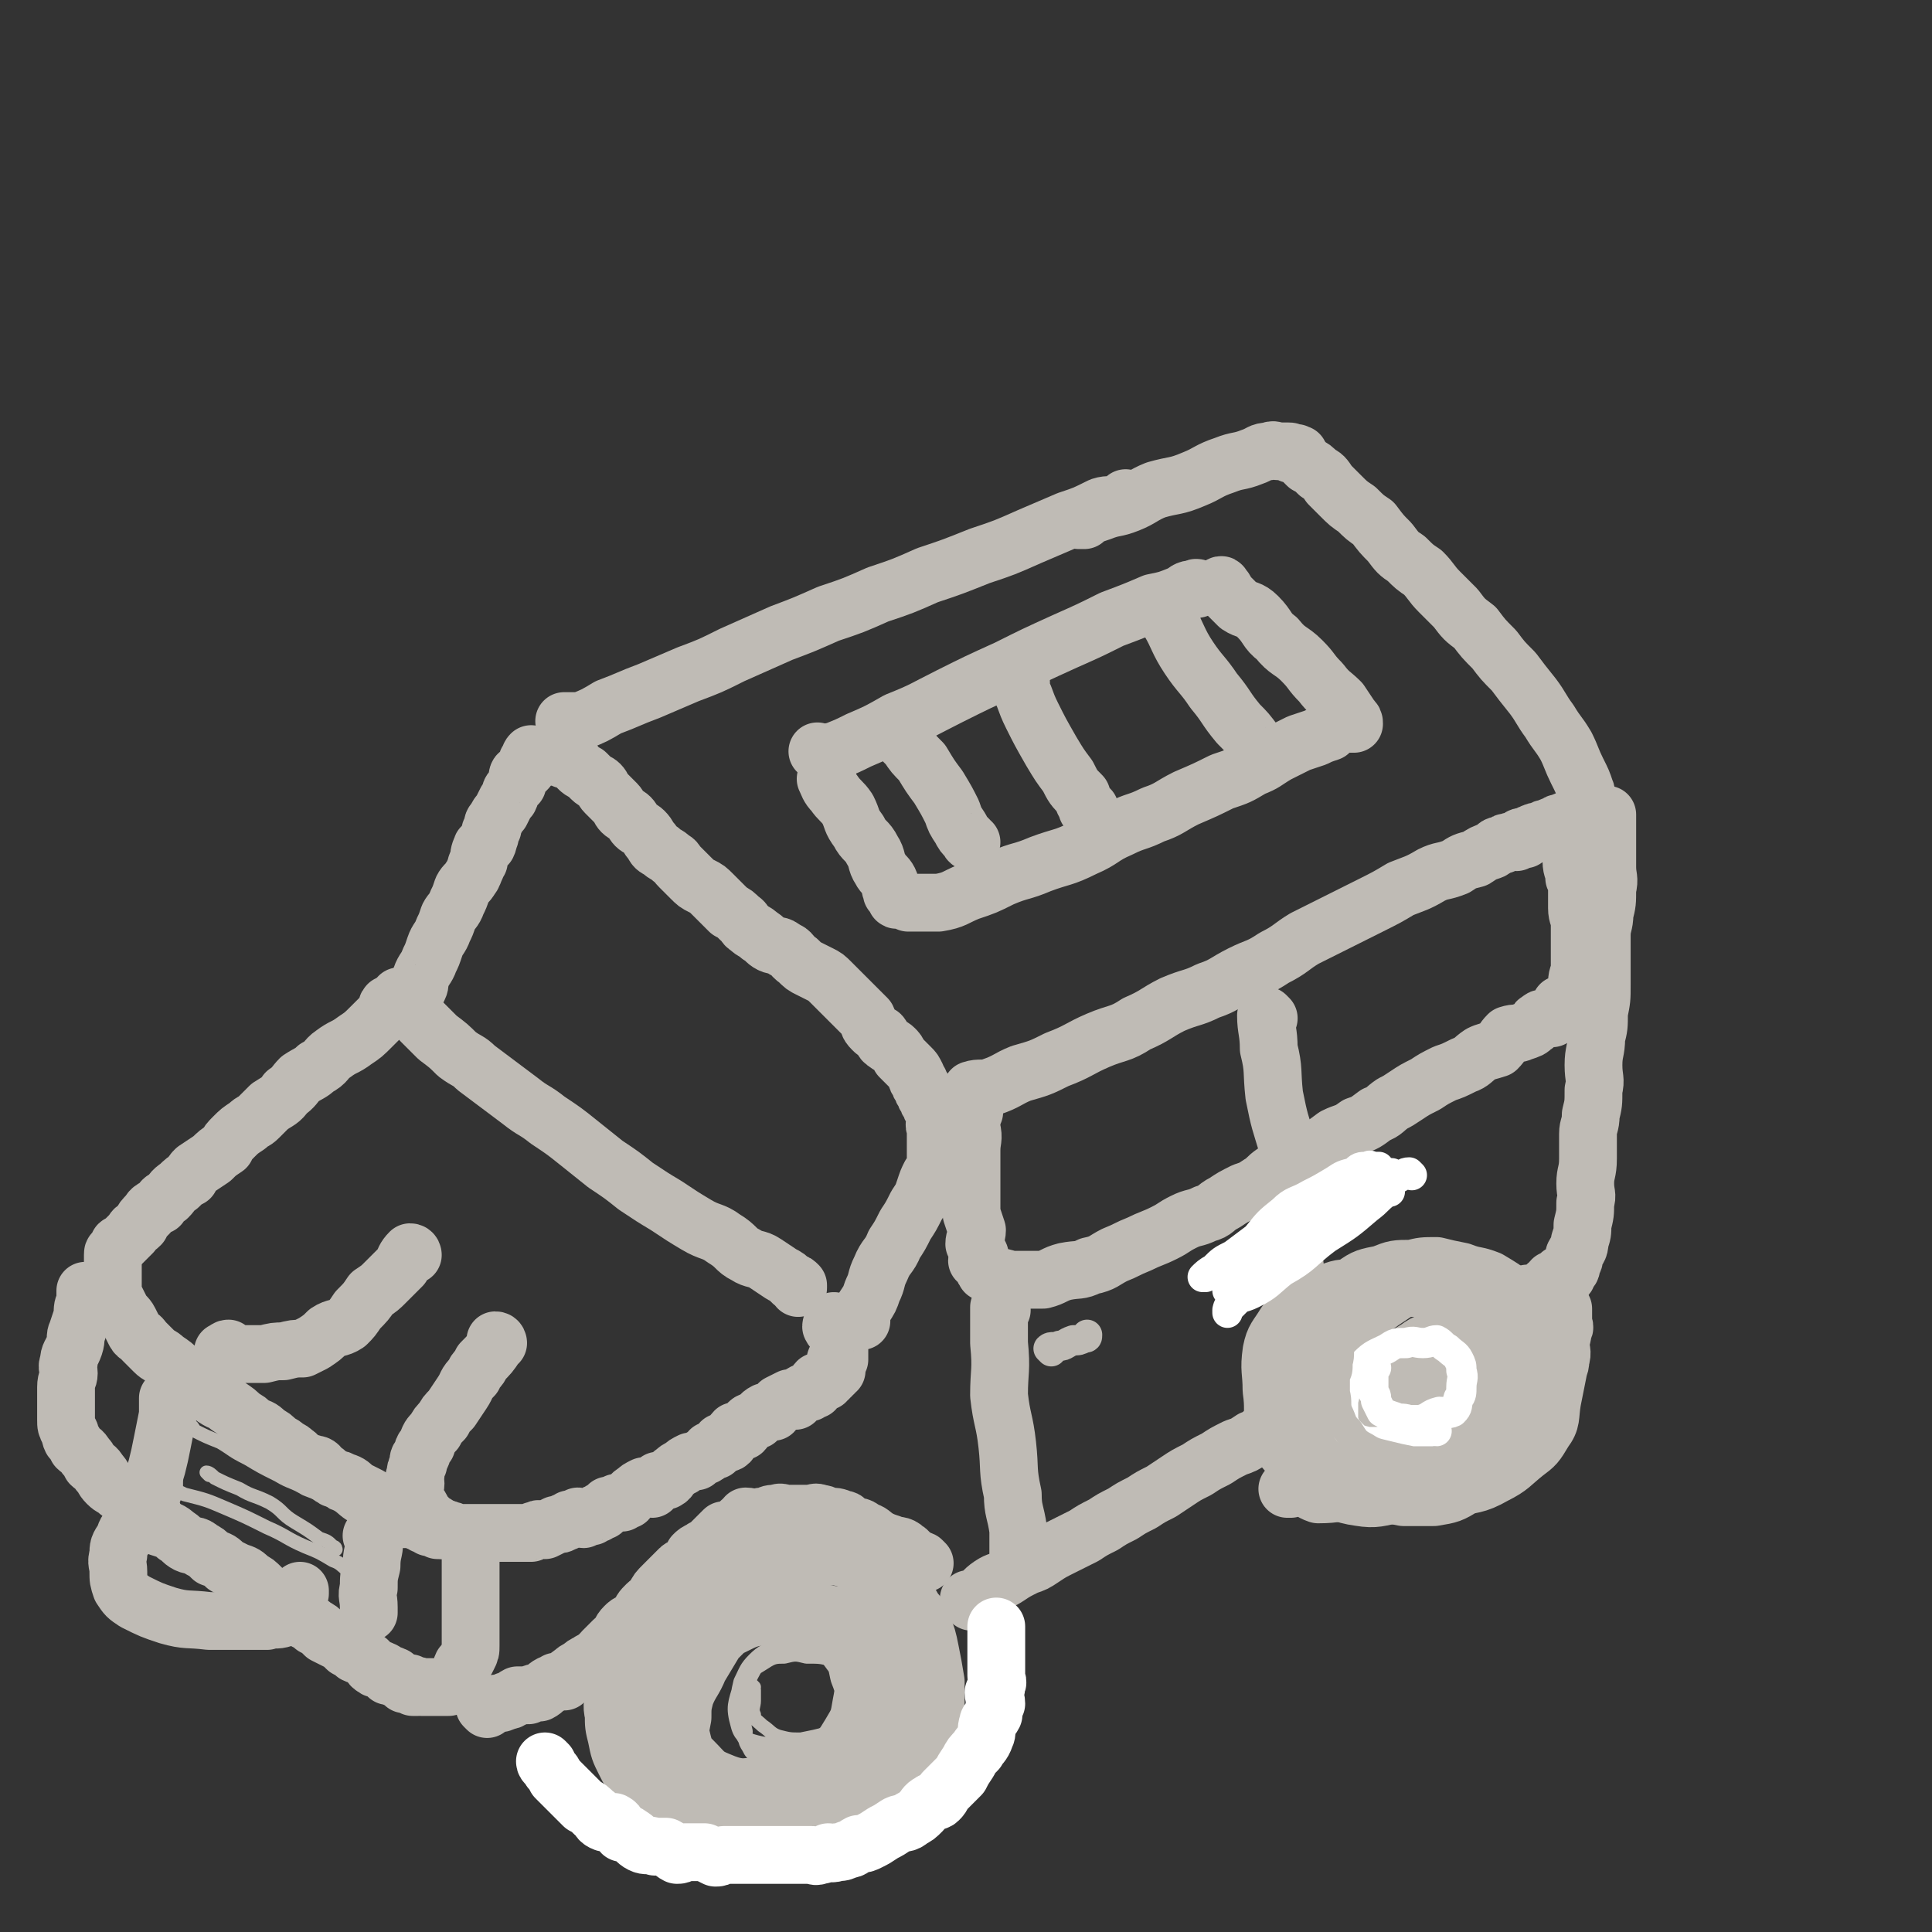 <svg viewBox='0 0 702 702' version='1.1' xmlns='http://www.w3.org/2000/svg' xmlns:xlink='http://www.w3.org/1999/xlink'><rect x="0" y="0" width="702" height="702" fill="#333333" stroke="none"/><g fill='none' stroke='rgb(191,187,181)' stroke-width='21' stroke-linecap='round' stroke-linejoin='round'><path d='M146,363c0,0 -1,-1 -1,-1 1,1 1,2 3,4 2,3 3,2 5,5 3,3 3,3 6,6 4,3 4,3 7,6 4,3 4,2 7,5 4,3 4,3 8,6 4,3 4,3 8,6 5,4 5,3 10,7 6,4 6,4 11,8 5,4 5,4 10,8 6,4 6,4 11,8 6,4 6,4 11,7 6,4 6,4 11,7 5,3 6,2 10,5 5,3 4,4 8,6 3,2 4,1 7,3 3,2 3,2 6,4 2,1 2,1 4,3 1,0 1,0 2,1 0,0 0,1 0,1 '/><path d='M142,366c0,0 0,-1 -1,-1 -1,1 0,2 -1,3 -3,3 -3,3 -5,5 -3,3 -3,3 -6,5 -4,3 -4,2 -8,5 -3,2 -2,3 -6,5 -2,2 -3,2 -6,4 -2,2 -2,3 -5,5 -2,3 -3,3 -6,5 -2,2 -2,2 -4,4 -2,2 -2,1 -4,3 -3,2 -3,2 -5,4 -2,2 -2,2 -3,4 -3,2 -3,2 -5,4 -3,2 -3,2 -6,4 -1,1 -1,1 -2,3 -2,1 -2,1 -4,3 -3,2 -2,2 -4,4 -2,1 -2,1 -3,3 -2,1 -3,1 -4,3 -2,2 -2,2 -3,4 -2,2 -2,1 -3,3 -1,1 -1,1 -2,2 -1,1 -1,1 -2,2 -1,0 -1,0 -1,1 -1,1 -1,1 -1,2 -1,0 -1,0 -1,1 0,1 0,1 0,2 0,0 0,0 0,1 0,2 0,2 0,3 0,1 0,1 0,3 0,1 0,1 0,3 0,2 0,2 1,4 1,2 1,2 2,4 1,2 2,2 3,4 1,2 1,2 2,4 1,2 2,1 3,3 2,2 2,2 4,4 2,2 2,1 4,3 3,2 3,2 5,4 2,1 2,1 4,3 2,1 2,1 4,3 3,2 3,2 5,4 3,2 3,1 5,3 3,2 3,2 5,4 2,1 2,1 4,3 3,1 3,1 5,3 2,1 2,1 4,3 2,1 2,1 3,2 2,1 2,1 3,2 2,1 1,2 3,3 2,1 2,0 4,1 2,0 2,1 3,2 2,1 2,2 4,3 1,1 2,0 3,1 3,1 3,1 5,3 2,1 2,1 4,2 2,1 2,1 3,2 2,1 2,0 4,2 1,0 1,1 2,2 1,1 2,0 3,1 1,0 1,1 2,2 1,0 1,-1 2,0 2,0 2,0 3,1 1,0 1,0 2,1 1,0 1,0 2,1 1,0 1,0 3,1 1,0 1,0 2,0 1,0 1,-1 2,0 1,0 1,0 3,1 1,0 1,0 3,0 1,0 1,0 2,0 1,0 1,0 3,0 1,0 1,0 3,0 1,0 1,0 2,0 1,0 1,0 3,0 1,0 1,0 3,0 1,0 1,0 2,0 1,0 1,0 3,0 1,0 1,0 3,0 1,-1 1,-1 2,-1 1,-1 1,0 3,0 2,-1 2,-1 4,-2 1,0 2,0 3,-1 1,0 1,0 2,-1 1,0 1,0 3,-1 1,0 1,1 2,1 1,-1 1,-1 3,-1 1,-1 1,-1 2,-1 1,-1 1,-1 2,-1 1,-1 1,-1 2,-2 1,0 1,0 3,-1 1,0 1,0 2,0 1,-1 1,-1 2,-1 1,-1 1,-2 3,-3 1,-1 1,-1 3,-2 1,0 2,1 3,1 1,-1 1,-2 2,-3 1,0 1,0 3,0 2,-1 1,-2 3,-3 1,-1 1,-1 3,-2 1,-1 1,-1 3,-2 1,0 1,0 2,0 1,-1 1,-1 3,-2 1,0 1,-1 2,-2 1,0 1,0 2,0 1,-1 1,-2 2,-3 1,0 2,1 3,0 1,-1 0,-2 2,-4 1,0 1,0 3,0 1,-1 1,-2 2,-3 1,-1 1,0 3,-1 1,-1 1,-2 3,-3 1,0 2,0 3,0 1,-1 1,-2 2,-3 2,-1 2,-1 4,-2 1,0 1,1 2,1 1,-1 1,-2 3,-3 1,0 1,0 2,0 1,-1 1,-1 2,-1 0,-1 0,-2 1,-3 0,0 1,0 2,-1 0,0 0,1 1,1 0,-1 -1,-1 0,-1 0,-1 0,0 1,0 1,-1 0,-1 1,-1 0,-1 0,-1 1,-1 0,-1 -1,-1 0,-1 0,-1 0,0 1,0 0,0 0,0 0,0 0,-1 0,-1 0,-1 0,-1 0,-1 0,-2 0,0 -1,-1 0,-1 0,0 0,0 1,0 0,-1 0,-1 0,-3 0,-1 0,-1 0,-2 0,-1 0,-1 0,-2 0,-1 0,-1 0,-2 -1,-1 -2,-1 -3,-3 0,-1 1,-2 1,-2 '/><path d='M151,361c0,0 -1,0 -1,-1 0,-1 1,0 2,-1 1,-2 0,-2 1,-4 1,-3 2,-3 3,-6 1,-2 1,-2 2,-5 1,-3 2,-3 3,-6 1,-2 1,-2 2,-5 1,-2 2,-2 3,-5 1,-2 1,-2 2,-5 1,-2 2,-2 3,-4 1,-1 1,-2 2,-4 0,-1 0,-1 1,-2 0,-2 0,-3 1,-5 0,-1 1,0 2,-1 1,-2 0,-2 1,-3 0,-2 0,-2 1,-3 0,-2 0,-2 1,-3 1,-2 1,-2 2,-3 1,-2 1,-2 2,-4 0,0 0,0 1,-1 1,-2 0,-2 1,-3 1,-1 1,-1 2,-2 0,-1 0,-1 0,-2 0,-1 0,-2 1,-2 1,-1 1,-1 2,-1 1,-1 1,-1 1,-2 0,-1 -1,-1 0,-2 0,0 0,0 1,0 0,0 0,0 0,0 0,-1 -1,-1 0,-2 0,0 0,1 1,1 0,0 0,0 1,0 0,0 0,0 1,0 0,0 0,0 1,0 1,0 1,0 2,0 1,0 1,0 1,0 2,0 2,-1 3,0 1,0 1,0 2,1 1,0 2,0 3,1 1,0 1,1 2,2 1,1 1,1 3,2 1,1 1,1 2,2 1,1 2,1 3,2 1,1 1,2 2,3 1,1 1,1 2,2 1,1 1,1 2,2 1,1 1,2 2,3 1,1 2,1 3,2 1,1 1,2 2,3 1,1 2,1 3,2 2,2 1,2 3,4 1,2 1,2 3,3 2,2 2,1 4,3 2,1 1,1 3,3 2,2 2,2 4,4 2,2 2,2 4,3 2,1 2,1 4,3 1,1 1,1 3,3 1,1 1,1 3,3 2,1 2,1 4,3 2,1 1,2 3,3 2,2 2,1 4,3 2,1 2,2 4,3 2,1 3,0 5,2 3,1 2,2 5,4 2,2 2,2 4,3 2,1 2,1 4,2 2,1 2,1 4,3 1,1 1,1 3,3 1,1 1,1 3,3 1,1 1,1 3,3 2,2 2,2 4,4 1,2 0,2 2,4 1,1 1,1 3,2 1,1 0,2 2,3 1,1 2,1 3,2 1,1 1,1 2,3 1,1 1,1 2,2 1,1 1,1 2,2 1,1 1,1 2,3 0,1 0,1 1,2 0,1 0,1 1,2 0,1 0,1 1,2 0,1 0,1 1,2 0,1 0,1 1,2 0,1 0,1 1,2 0,1 0,1 1,3 0,1 0,1 0,2 -1,1 0,1 0,2 0,1 0,1 0,3 0,1 0,1 0,3 0,2 0,2 0,4 0,2 0,2 0,4 -1,2 -1,2 -2,3 -1,2 -1,2 -2,5 -1,3 -1,3 -3,6 -2,4 -2,4 -4,7 -2,4 -2,4 -4,7 -2,5 -3,4 -5,9 -2,4 -1,4 -3,8 -1,3 -1,3 -3,6 0,1 -1,1 -2,3 0,1 0,1 1,2 '/><path d='M206,263c0,0 -1,-1 -1,-1 2,0 3,0 6,0 5,-2 5,-2 10,-5 8,-3 7,-3 15,-6 7,-3 7,-3 14,-6 8,-3 8,-3 16,-7 9,-4 9,-4 18,-8 8,-3 8,-3 17,-7 9,-3 9,-3 18,-7 9,-3 9,-3 18,-7 9,-3 9,-3 19,-7 9,-3 9,-3 18,-7 7,-3 7,-3 14,-6 6,-2 6,-2 12,-5 3,-1 4,0 7,-1 1,-1 2,-1 2,-2 '/><path d='M354,397c0,0 -1,-1 -1,-1 3,-1 4,0 7,-1 6,-2 6,-3 11,-5 7,-2 7,-2 13,-5 8,-3 8,-4 15,-7 7,-3 8,-2 14,-6 7,-3 7,-4 13,-7 7,-3 7,-2 13,-5 6,-2 6,-3 12,-6 6,-3 6,-2 12,-6 6,-3 6,-4 11,-7 6,-3 6,-3 12,-6 6,-3 6,-3 12,-6 6,-3 6,-3 11,-6 5,-2 6,-2 11,-5 4,-2 4,-1 9,-3 3,-2 3,-2 7,-3 3,-2 3,-2 6,-3 2,-1 1,-2 4,-2 1,-1 1,-1 2,-1 2,-1 2,0 3,0 1,-1 1,-2 2,-2 0,0 1,1 1,1 2,-1 1,-2 2,-2 2,-1 2,-1 4,-1 1,-1 1,-1 2,-1 2,-1 2,-1 3,-1 1,-1 1,-1 2,-1 2,-1 2,-1 3,-1 1,-1 1,-1 2,-1 1,-1 1,-2 2,-2 0,0 0,1 1,1 0,0 0,0 0,0 1,0 1,0 1,0 0,-1 0,-1 0,-2 0,-1 0,-1 0,-2 0,-2 1,-3 0,-5 -1,-3 -1,-3 -3,-7 -2,-4 -2,-5 -4,-9 -3,-5 -3,-4 -6,-9 -3,-4 -3,-5 -6,-9 -4,-5 -4,-5 -7,-9 -4,-4 -4,-4 -7,-8 -4,-4 -4,-4 -7,-8 -4,-3 -4,-3 -7,-7 -3,-3 -3,-3 -6,-6 -3,-3 -3,-4 -6,-7 -3,-2 -3,-2 -6,-5 -3,-2 -3,-2 -6,-6 -3,-3 -3,-3 -6,-7 -3,-2 -3,-2 -6,-5 -3,-2 -3,-2 -6,-5 -2,-2 -2,-2 -4,-4 -2,-3 -2,-3 -4,-4 -2,-2 -2,-2 -4,-3 -1,-1 -1,-1 -2,-2 0,-1 -1,-1 -1,-2 0,0 0,0 -1,0 0,-1 0,0 -1,0 0,0 0,0 -1,0 0,-1 0,-1 -1,-1 0,0 0,0 -1,0 -1,0 -1,0 -2,0 -2,0 -2,-1 -4,0 -3,0 -3,1 -6,2 -5,2 -5,1 -10,3 -6,2 -6,3 -11,5 -7,3 -7,2 -14,4 -5,2 -5,3 -10,5 -5,2 -5,1 -10,3 -3,1 -3,1 -5,2 -1,0 -2,1 -3,1 0,0 1,0 2,0 '/><path d='M32,470c0,0 0,-1 -1,-1 0,1 0,2 0,4 -1,2 -1,2 -1,5 -1,3 -1,3 -2,6 -1,2 0,2 -1,5 -1,3 -2,3 -2,6 -1,2 0,2 0,4 0,2 -1,2 -1,5 0,2 0,2 0,4 0,2 0,2 0,4 0,2 0,2 0,4 0,2 0,2 1,4 1,1 0,1 1,3 1,1 1,1 2,3 1,1 2,1 3,3 1,1 1,1 2,3 1,1 2,1 3,3 2,2 1,2 3,4 2,2 2,1 4,3 2,1 2,1 3,3 2,2 1,2 3,4 2,2 2,1 4,3 3,1 3,1 5,3 3,1 4,1 6,3 2,1 2,2 4,3 2,1 3,0 5,2 2,1 2,1 4,3 3,1 3,1 5,3 2,1 2,1 4,2 3,1 3,1 5,3 2,1 2,1 4,3 2,2 2,2 4,4 2,1 2,2 4,3 2,1 2,1 4,2 2,1 2,1 4,3 2,1 2,1 3,2 2,1 2,1 4,3 2,1 2,1 4,2 2,1 2,1 4,3 2,1 2,1 3,2 2,1 2,0 4,2 2,1 1,2 3,3 1,1 2,0 3,1 1,0 1,1 2,2 1,0 1,-1 2,0 1,0 0,0 1,1 1,0 1,0 2,1 0,0 0,0 1,1 0,0 1,0 1,0 1,0 1,-1 1,0 1,0 1,1 1,1 1,0 1,0 2,0 0,-1 0,0 1,0 0,0 0,0 1,0 0,0 0,0 1,0 0,0 0,0 1,0 0,0 0,0 1,0 1,0 1,0 2,0 0,0 0,0 1,0 1,0 1,0 2,0 0,0 0,0 1,0 1,-1 1,-2 2,-3 1,-1 1,0 2,-2 1,-1 0,-1 1,-3 1,-1 1,-1 2,-3 1,-2 1,-2 1,-4 0,-2 0,-2 0,-4 0,-3 0,-3 0,-7 0,-2 0,-2 0,-5 0,-2 0,-2 0,-5 0,-2 0,-2 0,-5 0,-3 0,-3 0,-7 0,0 0,-1 0,-1 0,0 0,1 0,1 '/><path d='M177,621c0,0 -1,-1 -1,-1 1,-1 2,0 4,-1 2,0 2,0 4,-1 2,0 2,-1 4,-2 2,0 2,0 4,0 2,-1 2,-1 4,-1 2,-1 2,-2 4,-3 1,0 1,0 2,-1 1,0 1,0 3,0 1,-1 1,-2 3,-3 1,-1 1,-1 3,-2 1,-1 1,-1 3,-2 1,-1 1,0 3,-2 1,0 1,-1 2,-2 1,-1 1,-1 2,-2 1,-1 1,-1 2,-2 1,-1 1,0 2,-1 1,-2 0,-2 2,-4 1,-1 1,-1 3,-2 1,0 1,0 2,-1 1,-3 1,-3 3,-5 1,-1 2,-1 3,-3 1,-2 1,-2 3,-4 1,-1 1,-1 3,-3 1,-1 1,-1 3,-3 1,-1 2,0 3,-2 1,-1 1,-1 2,-3 1,-1 1,-1 3,-2 1,-1 1,0 3,-2 1,-1 1,-1 3,-3 1,-1 1,-1 2,-2 1,0 1,0 3,0 1,-1 1,-1 3,-3 1,0 1,-1 2,-2 2,0 2,1 4,1 1,-1 1,-1 3,-1 2,-1 2,-1 4,-1 2,-1 2,0 4,0 2,0 2,0 4,0 2,0 2,0 4,0 2,0 2,-1 4,0 1,0 1,0 3,1 2,0 3,0 5,1 2,0 1,1 3,2 2,1 3,0 5,2 3,1 2,1 5,3 2,1 2,1 5,2 2,1 3,0 5,2 2,1 1,2 3,3 1,1 1,0 3,1 0,0 0,0 1,1 '/><path d='M353,582c0,0 -1,-1 -1,-1 1,0 2,0 3,0 2,-2 2,-3 5,-5 3,-2 3,-1 6,-3 3,-2 3,-2 7,-4 3,-1 3,-1 6,-3 3,-2 3,-2 7,-4 4,-2 4,-2 8,-4 3,-2 3,-2 7,-4 3,-2 3,-2 7,-4 3,-2 3,-2 7,-4 3,-2 3,-2 7,-4 3,-2 3,-2 6,-4 3,-2 3,-2 7,-4 3,-2 3,-2 7,-4 3,-2 3,-2 7,-4 3,-1 3,-1 6,-3 3,-1 3,-2 6,-4 3,-1 3,-1 6,-3 3,-1 3,-1 7,-3 3,-1 3,-1 6,-3 3,-1 3,-1 6,-3 2,-1 2,-1 5,-3 3,-1 3,-1 6,-3 3,-1 3,-1 6,-3 2,-1 2,-1 5,-3 3,-1 3,-1 6,-3 3,-1 3,-1 6,-3 3,-1 3,0 6,-1 2,-2 2,-3 5,-5 1,-1 2,0 4,-1 1,0 1,-1 2,-2 2,0 2,0 3,0 2,-1 2,-2 3,-2 2,-1 2,-1 3,-1 2,-1 1,-2 2,-3 2,0 3,1 4,0 2,-1 2,-2 3,-4 2,0 3,0 4,0 2,-1 2,-1 3,-3 1,0 1,-1 2,-2 1,0 1,0 2,-1 1,0 1,0 1,-1 1,0 2,1 2,1 1,-1 0,-1 0,-2 0,0 1,0 1,0 1,-1 1,-1 1,-3 1,-1 1,-1 1,-3 1,-2 2,-2 2,-5 1,-3 1,-3 1,-6 1,-4 1,-4 1,-8 1,-3 0,-3 0,-7 0,-4 1,-4 1,-9 0,-4 0,-4 0,-9 0,-3 1,-3 1,-7 1,-4 1,-4 1,-9 1,-4 0,-4 0,-9 0,-5 1,-5 1,-10 1,-4 1,-4 1,-9 1,-5 1,-5 1,-10 0,-4 0,-4 0,-8 0,-5 0,-5 0,-10 0,-4 1,-4 1,-8 1,-4 1,-4 1,-9 1,-4 0,-4 0,-8 0,-3 0,-3 0,-7 0,-5 0,-5 0,-10 0,-1 0,-1 0,-2 '/><path d='M354,404c0,0 -1,-1 -1,-1 0,3 0,4 0,7 1,4 0,4 0,8 0,4 0,4 0,8 0,4 0,4 0,8 0,4 0,4 0,7 1,3 1,3 2,6 0,2 -1,3 -1,5 1,2 1,2 2,4 0,1 -1,1 -1,2 1,0 1,0 2,1 0,1 0,2 1,3 0,1 1,0 2,1 1,0 1,0 2,1 2,0 2,0 5,1 2,0 2,0 5,0 3,0 3,0 7,0 4,-1 4,-2 8,-3 5,-1 5,0 9,-2 5,-1 5,-2 9,-4 5,-2 4,-2 9,-4 4,-2 5,-2 9,-4 4,-2 3,-2 7,-4 4,-2 4,-1 8,-3 4,-1 3,-2 7,-4 3,-2 3,-2 7,-4 3,-1 3,-1 6,-3 2,-1 2,-2 5,-4 3,-1 3,-1 7,-2 3,-3 3,-3 7,-6 4,-2 4,-2 8,-5 4,-2 4,-1 8,-4 3,-1 3,-1 7,-4 3,-1 3,-2 6,-4 2,-1 2,-1 5,-3 3,-2 3,-2 7,-4 3,-2 3,-2 7,-4 3,-1 3,-1 7,-3 3,-1 3,-2 6,-4 2,-1 3,-1 6,-2 2,-2 2,-3 4,-5 3,-1 3,0 5,-1 3,-1 3,-1 4,-2 2,-1 1,-2 2,-2 1,-1 1,-1 2,-1 1,0 1,0 1,0 1,0 1,0 2,0 0,-1 0,-1 1,-2 0,0 0,0 1,-1 0,0 0,0 0,0 1,0 1,0 1,0 1,-1 0,-2 0,-2 1,0 2,1 2,1 1,-1 1,-1 1,-2 0,-1 0,-1 0,-1 1,-1 1,0 2,0 0,-1 0,-1 0,-2 1,-2 1,-1 1,-2 1,-1 0,-1 0,-2 0,-3 1,-3 1,-5 0,-2 0,-2 0,-4 0,-3 0,-3 0,-6 0,-3 0,-3 0,-6 0,-3 -1,-3 -1,-6 0,-3 0,-3 0,-7 0,-2 0,-2 -1,-4 0,-3 -1,-3 -1,-6 0,-1 0,-1 0,-1 '/><path d='M471,438c0,0 -1,-1 -1,-1 0,1 0,2 0,4 1,7 0,7 0,15 1,8 1,8 1,17 1,8 0,8 0,16 0,5 0,5 0,11 0,4 0,4 0,8 0,1 0,1 0,2 0,0 0,0 0,1 '/><path d='M364,476c0,0 -1,-1 -1,-1 0,6 0,7 0,13 1,10 0,10 0,19 1,9 2,9 3,18 1,9 0,9 2,18 0,6 1,6 2,13 0,5 0,5 0,9 1,1 0,1 0,1 '/><path d='M223,615c0,0 -1,-1 -1,-1 0,0 1,1 1,2 0,3 -1,3 0,7 0,4 0,4 1,8 1,5 1,5 3,9 2,4 2,4 5,8 3,3 3,3 6,6 4,3 5,3 9,5 5,2 5,3 10,4 7,1 7,0 13,-1 7,0 7,1 13,0 7,0 7,-1 14,-3 6,-2 6,-2 12,-5 6,-3 6,-3 11,-6 4,-2 4,-3 8,-6 3,-3 3,-3 6,-6 2,-3 3,-3 4,-6 1,-4 1,-4 2,-9 0,-5 0,-5 0,-10 -1,-6 -1,-6 -2,-11 -1,-5 -1,-5 -3,-10 -1,-4 -2,-3 -4,-7 -2,-3 -2,-4 -5,-7 -2,-2 -3,-2 -6,-4 -3,-1 -3,-1 -7,-3 -3,-1 -3,-2 -7,-3 -4,-1 -5,0 -9,0 -4,-1 -4,-1 -8,0 -5,0 -5,1 -9,3 -5,2 -4,2 -9,5 -5,3 -5,2 -10,6 -5,4 -5,4 -9,8 -4,4 -5,4 -8,8 -3,5 -4,5 -6,11 -2,6 -2,6 -2,12 -1,8 -2,8 0,16 1,7 1,8 5,15 4,7 5,7 12,12 6,5 7,6 15,8 8,2 8,0 17,1 2,1 2,1 5,1 0,1 -1,0 -1,0 '/><path d='M480,534c0,0 -2,-1 -1,-1 2,2 2,3 6,5 3,2 3,2 7,3 4,1 4,1 8,2 5,0 5,0 10,1 5,0 6,0 11,0 6,-1 6,-1 11,-4 6,-2 6,-3 11,-7 5,-3 5,-3 9,-7 4,-4 4,-4 7,-9 2,-4 3,-4 4,-9 2,-4 1,-4 2,-8 1,-3 2,-3 2,-6 1,-3 0,-3 0,-7 0,-2 1,-2 1,-4 1,-1 0,-1 0,-3 0,-2 0,-2 0,-4 0,0 0,-1 0,0 0,1 0,2 0,4 0,4 0,4 -1,8 0,6 0,6 -1,11 -1,5 -1,5 -2,10 -1,6 0,7 -3,11 -3,5 -3,5 -7,8 -5,4 -5,5 -11,8 -7,4 -8,3 -16,5 -9,2 -9,1 -18,2 -8,0 -8,-1 -17,-1 -6,0 -6,1 -13,1 -3,-1 -3,-2 -7,-3 -2,0 -3,1 -4,1 -1,0 1,0 1,0 '/><path d='M56,551c0,0 0,-1 -1,-1 -1,0 -1,1 -2,2 -2,1 -3,0 -4,2 -3,2 -3,2 -4,5 -2,3 -2,3 -2,6 -1,3 0,3 0,6 0,3 0,3 1,6 2,3 2,3 5,5 6,3 6,3 12,5 7,2 7,1 15,2 6,0 6,0 13,0 4,0 4,0 8,0 3,-1 3,0 6,-1 2,-1 2,-1 3,-3 1,0 2,0 2,-1 0,-2 0,-2 0,-4 0,-1 0,-1 1,-2 0,0 0,1 0,1 '/><path d='M461,370c0,0 -1,-1 -1,-1 0,5 1,6 1,12 2,8 1,8 2,17 2,10 2,9 5,19 1,8 2,8 4,16 0,3 0,3 1,7 0,0 0,0 0,0 '/><path d='M298,274c0,0 -1,-1 -1,-1 0,0 1,1 2,1 2,0 2,-1 4,-1 5,-2 5,-2 9,-4 7,-3 7,-3 14,-7 10,-4 9,-4 19,-9 10,-5 10,-5 21,-10 10,-5 10,-5 21,-10 9,-4 9,-4 17,-8 8,-3 8,-3 15,-6 5,-1 5,-1 10,-3 2,-1 2,-2 5,-2 1,-1 1,0 1,0 '/><path d='M301,284c0,0 -1,-1 -1,-1 1,2 1,3 3,5 2,3 3,3 5,6 2,4 1,4 4,8 2,4 3,3 5,7 2,3 1,4 3,7 1,2 2,2 3,4 1,2 0,2 1,4 0,1 0,0 1,1 0,0 0,0 1,1 0,0 -1,1 0,1 0,0 0,0 1,0 1,0 1,0 3,1 2,0 2,0 4,0 3,0 4,0 7,0 6,-1 6,-2 11,-4 6,-2 6,-2 12,-5 7,-3 7,-2 14,-5 8,-3 8,-2 16,-6 7,-3 6,-4 13,-7 6,-3 6,-2 12,-5 6,-2 6,-3 12,-6 7,-3 7,-3 13,-6 6,-2 6,-2 11,-5 5,-2 4,-2 9,-5 4,-2 4,-2 8,-4 3,-1 3,-1 6,-2 2,-1 2,-1 5,-2 1,-1 1,-1 2,-2 1,-1 1,-1 2,-1 1,-1 1,0 2,0 1,0 1,0 1,0 1,0 1,0 1,0 1,0 1,0 1,0 0,0 0,0 0,0 0,-1 0,-1 -1,-2 -2,-3 -2,-3 -4,-6 -3,-3 -4,-3 -7,-7 -4,-4 -3,-4 -7,-8 -4,-4 -5,-3 -9,-8 -4,-3 -3,-4 -7,-8 -3,-3 -4,-2 -7,-4 -2,-2 -2,-2 -4,-4 -1,-2 -1,-2 -2,-3 0,-1 -1,0 -1,0 '/><path d='M329,270c0,0 -1,-1 -1,-1 0,0 1,1 2,2 2,3 2,3 5,6 3,5 3,5 6,9 3,5 3,5 5,9 1,3 1,3 3,6 1,2 1,2 3,4 0,1 1,1 1,1 '/><path d='M371,248c0,0 -1,-1 -1,-1 0,0 0,1 0,2 3,5 2,5 5,11 3,6 3,6 7,13 3,5 3,5 6,9 2,4 2,4 5,7 1,3 1,3 3,5 0,0 -1,0 -1,0 '/><path d='M426,227c0,0 -1,-1 -1,-1 3,5 3,7 7,13 4,6 5,6 9,12 5,6 4,6 9,12 3,3 3,3 6,7 1,2 1,2 2,4 1,1 2,1 2,1 '/><path d='M150,456c0,0 0,-1 -1,-1 -2,2 -2,3 -3,5 -3,3 -3,3 -6,6 -2,2 -2,2 -5,4 -2,3 -2,3 -5,6 -2,3 -2,3 -4,5 -3,2 -4,1 -7,3 -2,2 -2,2 -5,4 -2,1 -2,1 -4,2 -3,0 -3,0 -7,1 -3,0 -3,0 -7,1 -2,0 -2,0 -4,0 -2,0 -2,0 -4,0 -2,0 -2,0 -3,0 -1,-1 -1,-1 -2,-2 -1,0 -1,1 -2,1 '/><path d='M181,488c0,0 0,-1 -1,-1 0,0 0,1 0,2 -2,3 -2,3 -5,6 -1,3 -2,2 -3,5 -3,3 -2,3 -4,6 -2,3 -2,3 -4,6 -2,2 -2,2 -3,4 -2,2 -2,2 -3,4 -2,2 -2,2 -3,5 -2,2 -1,2 -2,4 -1,1 -1,1 -1,3 -1,2 -1,2 -1,4 -1,1 0,1 0,3 0,2 -1,2 0,5 0,2 1,2 2,4 1,2 1,2 3,4 2,2 2,1 4,3 1,0 1,1 1,1 '/><path d='M62,509c0,0 0,-1 -1,-1 0,2 0,3 0,6 -1,5 -1,5 -2,10 -1,5 -1,5 -2,9 -1,3 -1,4 -1,7 0,0 0,-1 0,-1 0,1 0,1 0,2 0,0 0,0 0,0 '/><path d='M136,559c0,0 -1,-1 -1,-1 0,0 1,1 1,2 0,4 -1,4 -1,9 -1,4 -1,4 -1,8 -1,3 0,3 0,7 0,0 0,0 0,1 0,1 0,1 0,1 '/></g>
<g fill='none' stroke='rgb(191,187,181)' stroke-width='5' stroke-linecap='round' stroke-linejoin='round'><path d='M70,519c0,0 -1,-1 -1,-1 1,0 1,1 2,2 4,2 4,2 9,4 5,3 4,3 10,6 5,3 5,3 11,6 5,3 5,2 10,5 5,2 6,2 10,5 3,1 3,2 6,4 2,1 2,1 3,2 1,0 1,1 1,1 '/><path d='M76,536c0,0 -1,-1 -1,-1 1,0 2,1 3,2 4,2 4,2 9,4 5,3 5,2 11,5 5,3 4,4 9,7 5,3 5,3 9,6 3,1 3,1 5,3 1,0 1,1 1,1 '/><path d='M60,541c0,0 -1,-1 -1,-1 3,1 4,1 8,3 8,2 8,2 15,5 7,3 7,3 15,7 7,3 7,4 14,7 5,2 5,2 10,5 3,1 3,2 6,4 1,0 2,0 3,1 '/><path d='M274,613c0,0 -1,-1 -1,-1 0,0 1,1 1,2 0,2 0,2 0,4 0,2 -1,3 0,5 0,2 1,2 3,4 3,2 3,3 6,4 4,1 4,1 8,1 5,-1 5,-1 9,-2 4,-1 4,-1 8,-3 3,-1 3,-1 5,-4 1,-1 1,-2 2,-4 0,-2 0,-2 0,-4 -1,-3 -1,-4 -3,-7 -1,-3 -2,-2 -5,-5 -3,-2 -3,-3 -7,-5 -3,-1 -3,0 -7,-1 -3,0 -3,0 -6,1 -3,0 -3,-1 -6,1 -3,1 -3,2 -5,5 -2,3 -2,3 -4,7 -1,4 -1,5 -2,9 0,5 0,5 1,9 0,3 -1,3 1,6 1,2 1,2 4,4 4,1 4,1 8,2 6,0 6,1 11,0 5,-1 5,-2 9,-5 4,-2 4,-2 7,-6 2,-2 2,-3 3,-6 1,-3 1,-3 1,-6 -1,-3 0,-3 -2,-6 -1,-3 -1,-3 -4,-5 -3,-2 -3,-2 -7,-4 -4,-1 -4,-1 -9,-1 -4,-1 -4,-1 -8,0 -3,0 -4,0 -7,2 -3,2 -4,2 -6,5 -2,3 -1,4 -3,8 0,3 0,3 0,7 0,3 -1,4 1,7 1,2 2,2 5,3 4,1 4,2 8,3 5,0 5,0 10,-2 5,-1 5,-1 9,-4 4,-2 4,-2 8,-6 2,-2 2,-3 4,-6 1,-3 0,-3 1,-6 0,-3 0,-3 -1,-6 -1,-3 -2,-4 -5,-6 -3,-2 -4,-2 -8,-4 -5,-1 -5,-2 -10,-1 -4,0 -5,0 -9,2 -4,2 -5,2 -8,5 -3,3 -3,4 -5,8 -1,4 -1,5 -1,9 -1,4 -1,4 1,8 1,3 1,4 4,6 3,2 4,1 8,2 5,0 5,1 10,0 5,-2 5,-2 9,-5 4,-2 4,-3 6,-7 2,-4 2,-4 3,-8 0,-4 1,-5 0,-8 -2,-4 -3,-4 -7,-6 -4,-2 -5,-2 -10,-3 -5,0 -6,-1 -10,1 -5,1 -5,2 -9,6 -2,2 -3,2 -4,6 -2,7 -3,8 -1,15 1,4 3,5 7,6 8,2 9,0 18,-1 3,0 4,0 7,0 0,-1 0,0 -1,0 '/></g>
<g fill='none' stroke='rgb(191,187,181)' stroke-width='21' stroke-linecap='round' stroke-linejoin='round'><path d='M512,468c0,0 -1,-1 -1,-1 -1,0 -2,1 -3,2 -3,2 -3,2 -6,4 -4,3 -4,3 -7,6 -4,4 -4,4 -8,8 -3,4 -3,4 -6,8 -3,4 -3,3 -5,7 -2,4 -1,4 -2,8 0,4 -1,4 -1,8 0,4 0,4 1,7 2,4 2,4 5,7 4,4 4,4 9,6 6,2 6,2 12,3 7,0 7,0 14,0 7,-1 7,-1 14,-3 6,-1 6,-2 12,-5 5,-2 5,-2 9,-6 3,-3 3,-3 7,-7 2,-3 3,-3 4,-7 2,-3 2,-3 2,-7 1,-3 1,-3 1,-7 0,-2 1,-2 0,-5 -1,-3 -1,-3 -3,-6 -1,-2 -1,-3 -3,-5 -3,-3 -3,-3 -6,-5 -5,-3 -5,-2 -10,-5 -5,-2 -5,-3 -10,-4 -7,-1 -7,0 -14,-1 -6,0 -6,0 -13,0 -6,-1 -6,-1 -11,0 -6,0 -6,0 -11,2 -4,1 -5,1 -8,4 -4,3 -4,3 -7,7 -3,5 -4,5 -5,10 -1,7 0,7 0,14 1,7 0,7 1,13 2,7 2,7 7,12 4,5 5,5 11,8 6,4 6,5 13,6 6,1 7,0 13,-1 8,-1 8,0 15,-3 8,-2 7,-3 14,-7 7,-4 7,-4 13,-9 5,-5 5,-5 9,-11 3,-5 3,-5 4,-10 2,-6 1,-6 0,-12 -1,-6 -1,-6 -4,-11 -3,-5 -4,-5 -8,-9 -4,-3 -4,-3 -9,-6 -5,-2 -5,-1 -10,-3 -5,-1 -5,-1 -9,-2 -5,0 -5,0 -9,1 -6,0 -6,0 -11,2 -5,1 -6,1 -10,4 -6,3 -6,3 -10,7 -5,5 -4,5 -8,10 -3,5 -4,4 -6,9 -2,5 -1,6 -1,11 0,5 0,6 1,10 2,6 3,6 7,10 4,4 5,4 11,6 7,2 8,1 15,2 8,0 8,1 16,-1 8,-1 8,-1 15,-4 5,-2 5,-3 10,-7 4,-3 4,-3 7,-8 3,-5 3,-6 3,-12 1,-8 1,-8 -1,-15 -1,-6 -1,-7 -5,-11 -4,-4 -5,-5 -10,-7 -6,-2 -6,-1 -12,-1 -5,-1 -6,-1 -11,0 -7,1 -8,1 -14,4 -5,3 -5,3 -9,8 -5,5 -5,5 -8,11 -3,6 -3,7 -4,14 -1,5 -1,6 0,11 2,5 1,6 5,10 4,5 5,5 11,7 7,2 7,3 14,3 7,0 8,0 14,-3 7,-2 7,-2 13,-6 5,-3 5,-4 9,-9 3,-4 3,-4 4,-8 2,-5 1,-5 0,-10 -1,-4 -1,-5 -4,-8 -4,-3 -5,-3 -9,-4 -5,-1 -6,0 -10,1 -6,1 -6,0 -10,3 -5,3 -5,3 -8,7 -3,5 -4,5 -5,10 -1,5 -1,5 -1,10 0,4 0,4 1,7 1,2 2,2 4,3 3,0 4,0 8,-1 5,0 5,0 9,-3 5,-3 5,-4 9,-9 2,-4 2,-4 3,-9 1,-3 1,-3 0,-6 0,-1 0,-2 -1,-3 -1,-1 -2,0 -4,0 -3,0 -4,-1 -6,1 -3,1 -3,2 -5,5 -2,3 -1,3 -2,6 0,2 -1,3 0,5 1,2 2,3 5,4 3,1 3,0 7,0 2,0 3,0 4,0 0,0 -1,0 -2,0 '/><path d='M275,582c0,0 0,-1 -1,-1 -3,3 -3,4 -6,7 -4,4 -4,4 -8,8 -3,5 -3,5 -6,10 -2,5 -3,5 -5,10 -1,4 -1,4 -1,8 -1,5 -1,5 0,9 1,4 1,4 4,7 4,4 4,5 9,7 7,3 7,2 15,3 6,0 7,0 13,-1 6,0 7,1 12,0 6,-2 6,-3 11,-6 4,-2 5,-2 8,-6 3,-3 4,-4 6,-8 2,-4 2,-4 3,-9 0,-4 0,-4 0,-8 -1,-5 -1,-5 -4,-9 -2,-4 -2,-4 -5,-7 -3,-3 -2,-4 -6,-6 -4,-2 -5,-1 -10,-3 -6,-1 -6,-1 -12,-2 -7,0 -7,0 -13,2 -7,1 -7,1 -13,4 -7,3 -7,3 -12,8 -5,4 -5,4 -9,9 -3,5 -3,6 -5,11 -1,5 -1,5 0,10 0,5 -1,6 2,9 3,4 4,4 9,7 6,3 6,3 12,4 7,1 8,0 15,0 6,-1 6,-1 12,-4 6,-2 6,-2 11,-6 5,-4 5,-4 8,-9 3,-5 3,-5 4,-11 1,-5 1,-6 -1,-11 -1,-5 -1,-5 -4,-9 -2,-4 -3,-3 -6,-7 -1,-1 -2,-2 -2,-2 -1,-1 0,0 1,1 '/></g>
<g fill='none' stroke='rgb(255,255,255)' stroke-width='11' stroke-linecap='round' stroke-linejoin='round'><path d='M500,497c0,0 -1,-1 -1,-1 0,0 0,1 0,2 0,2 0,2 0,4 0,2 0,2 0,4 1,1 1,1 1,3 1,2 1,2 2,4 2,1 2,1 5,2 2,1 2,0 5,1 2,0 2,0 4,0 4,-1 3,-2 7,-3 2,0 3,1 5,0 2,-2 1,-2 2,-5 1,-1 1,-2 1,-4 0,-3 1,-3 0,-6 0,-2 0,-2 -1,-4 -1,-2 -2,-2 -4,-4 -2,-1 -2,-2 -4,-3 -2,0 -2,1 -5,1 -3,0 -3,-1 -6,0 -4,0 -4,0 -7,2 -4,2 -5,2 -8,5 -3,3 -3,3 -5,7 -2,3 -2,3 -3,7 0,3 0,4 0,7 1,3 1,3 3,5 2,2 2,2 6,3 5,0 5,0 11,-1 6,0 6,-1 12,-3 1,0 1,0 2,0 0,0 0,0 0,0 '/></g>
<g fill='none' stroke='rgb(191,187,181)' stroke-width='11' stroke-linecap='round' stroke-linejoin='round'><path d='M494,477c0,0 -1,-1 -1,-1 -1,1 0,1 -1,3 -1,2 -1,2 -2,4 -1,2 -2,2 -3,5 -1,3 0,4 -1,7 0,3 0,3 -1,5 0,3 0,3 0,6 1,4 0,4 1,7 2,4 1,4 4,7 2,3 2,4 6,6 3,2 4,2 8,3 4,1 4,1 9,2 3,0 3,0 7,0 1,0 1,0 1,0 '/><path d='M382,491c0,0 -1,-1 -1,-1 1,-1 2,0 4,-1 2,0 2,-1 5,-2 2,0 2,0 4,-1 1,0 1,0 1,-1 '/></g>
<g fill='none' stroke='rgb(255,255,255)' stroke-width='11' stroke-linecap='round' stroke-linejoin='round'><path d='M513,427c0,0 -1,-1 -1,-1 -2,0 -2,1 -4,2 -4,1 -4,0 -8,2 -6,2 -6,2 -11,4 -6,3 -6,3 -11,6 -5,3 -5,3 -10,6 -4,2 -4,2 -8,5 -2,1 -3,1 -5,3 -1,1 -2,2 -2,2 1,-2 1,-4 4,-7 4,-5 4,-5 9,-9 4,-4 5,-3 10,-6 4,-2 4,-2 9,-5 3,-2 3,-2 7,-3 2,-2 2,-2 5,-2 1,-1 1,0 2,0 1,0 2,0 2,0 0,0 0,0 0,0 -2,1 -2,1 -5,2 -4,2 -4,2 -8,4 -5,3 -5,3 -10,6 -6,3 -6,4 -11,7 -6,4 -6,3 -11,7 -4,3 -4,3 -8,6 -4,2 -4,2 -7,5 -2,1 -3,2 -4,3 0,0 1,0 1,0 6,-3 6,-3 11,-6 8,-4 8,-5 15,-9 8,-5 8,-4 16,-9 7,-3 7,-3 13,-7 4,-2 4,-2 9,-5 2,-1 2,-1 4,-1 0,-1 -1,-1 -1,0 -3,3 -3,3 -6,6 -6,5 -7,4 -13,8 -6,5 -6,6 -13,10 -6,5 -6,4 -12,8 -5,3 -5,3 -9,6 -2,1 -3,1 -5,3 -1,0 -1,1 -1,1 0,0 1,0 2,-1 6,-5 6,-5 11,-9 8,-5 8,-5 16,-10 8,-5 8,-4 15,-9 5,-3 5,-3 10,-6 2,-1 3,-1 5,-1 0,-1 -1,0 -1,0 -4,3 -3,3 -7,6 -7,6 -7,6 -15,11 -8,6 -7,7 -16,12 -5,4 -5,5 -11,8 -4,2 -5,1 -8,4 -1,1 -1,2 -1,3 0,0 0,-1 0,-1 2,-2 2,-2 4,-4 6,-5 6,-4 13,-9 8,-5 8,-6 15,-11 6,-5 6,-5 12,-9 3,-2 4,-3 7,-5 0,0 -1,1 -1,1 -2,1 -3,1 -5,2 -1,0 -1,0 -2,1 '/></g>
<g fill='none' stroke='rgb(255,255,255)' stroke-width='21' stroke-linecap='round' stroke-linejoin='round'><path d='M199,641c0,0 -1,-1 -1,-1 0,1 1,1 2,3 1,1 1,1 2,3 1,1 1,1 3,3 1,1 1,1 3,3 2,2 2,2 4,4 2,1 2,1 4,3 2,1 1,2 3,3 2,1 2,0 4,0 2,1 1,2 3,4 1,0 2,0 3,1 2,1 2,2 4,3 2,1 2,0 5,1 2,0 2,0 4,0 2,1 2,2 4,3 1,0 1,0 3,-1 2,0 2,0 4,0 1,0 1,0 3,0 2,1 2,1 4,2 1,0 1,0 3,-1 2,0 2,0 4,0 2,0 2,0 4,0 1,0 1,0 3,0 2,0 2,0 4,0 2,0 2,0 4,0 1,0 1,0 3,0 2,0 2,0 4,0 1,0 1,0 3,0 1,0 1,0 3,0 1,0 1,1 3,0 1,0 1,0 3,-1 1,0 1,1 3,0 2,0 2,0 4,-1 2,0 2,-1 4,-2 2,0 2,0 4,-1 2,-1 2,-1 5,-3 2,-1 2,-1 5,-3 2,-1 3,0 5,-2 2,-1 2,-1 4,-3 1,-1 1,-2 3,-3 1,-1 2,0 3,-1 1,-1 1,-1 2,-3 1,-1 1,-1 3,-3 1,-1 1,-1 3,-3 1,-2 1,-2 3,-5 1,-2 1,-2 3,-4 1,-2 2,-2 3,-5 1,-2 0,-2 1,-5 0,-1 1,-1 2,-3 0,-2 0,-2 1,-4 0,-2 -1,-2 -1,-4 1,-1 1,-1 1,-3 1,-1 0,-1 0,-3 0,-1 0,-1 0,-3 0,-1 0,-1 0,-3 0,-1 0,-1 0,-2 0,-2 0,-2 0,-4 0,-2 0,-2 0,-4 0,-1 0,-1 0,-2 '/></g>
</svg>